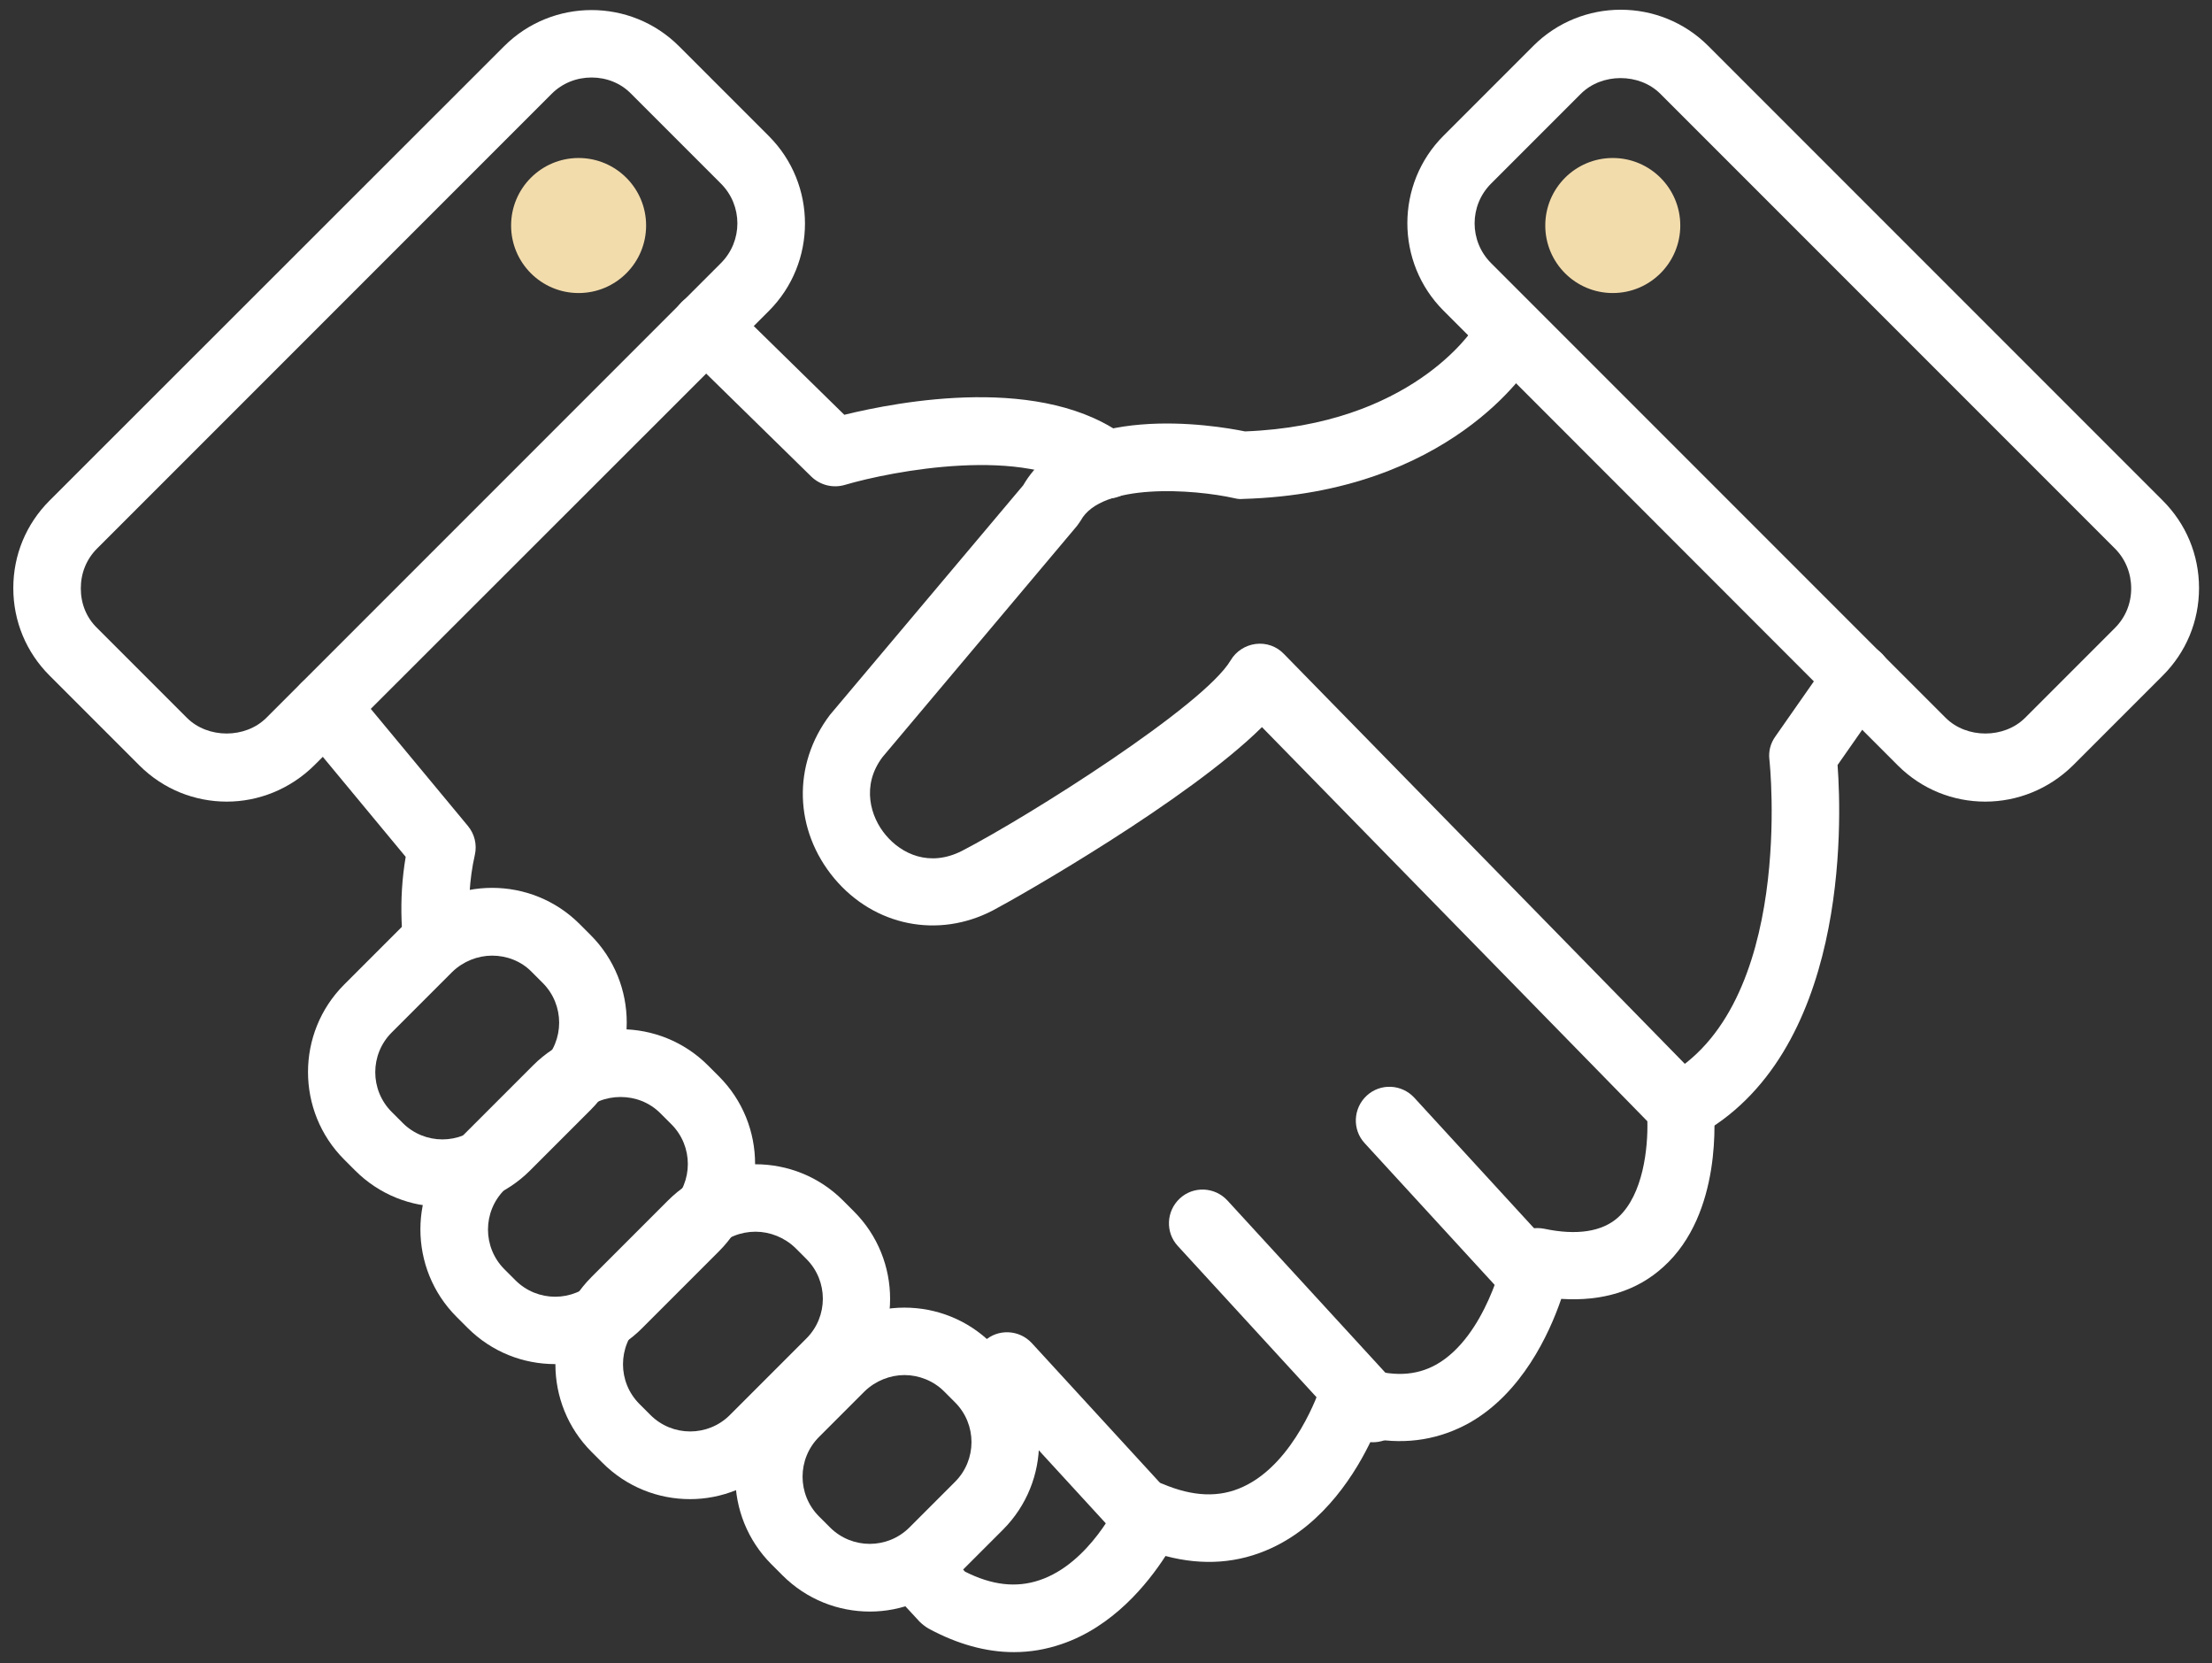 <?xml version="1.0" encoding="utf-8"?>
<!-- Generator: Adobe Illustrator 26.3.1, SVG Export Plug-In . SVG Version: 6.00 Build 0)  -->
<svg version="1.1" id="Calque_1" xmlns="http://www.w3.org/2000/svg" xmlns:xlink="http://www.w3.org/1999/xlink" x="0px" y="0px"
	 viewBox="0 0 665.2 500" style="enable-background:new 0 0 665.2 500;" xml:space="preserve">
<rect x="0" y="0" width="665.2" height="500" fill="#333333" stroke="none"/>
<style type="text/css">
	.st0{fill:#FFFFFF;}
	.st1{fill:#F3DCAC;}
</style>
<g id="accompagnement_00000036239288033534440890000012049942513281871511_">
	<g>
		<path class="st0" d="M345.2,466.9c-2.7,0-5.5-1.1-7.5-3.3l-42.3-46.1c-3.8-4.1-3.5-10.5,0.6-14.3c4.1-3.8,10.5-3.5,14.3,0.6
			l42.3,46.1c3.8,4.1,3.5,10.5-0.6,14.3C350.1,466.1,347.7,466.9,345.2,466.9z"/>
	</g>
	<g>
		<path class="st0" d="M261.6,484.5c-9.5,0-19-3.6-26.3-10.9l-3.3-3.3c-14.5-14.5-14.5-38.1,0-52.6l13.7-13.7
			c14.5-14.5,38.1-14.5,52.6,0l3.3,3.3c14.5,14.5,14.5,38.1,0,52.6l-13.7,13.7C280.6,480.8,271.1,484.5,261.6,484.5z M272,413.4
			c-4.3,0-8.7,1.7-12,4.9l-13.7,13.7c-6.6,6.6-6.6,17.3,0,23.9l3.3,3.3c6.6,6.6,17.3,6.6,23.9,0l13.7-13.7c6.6-6.6,6.6-17.3,0-23.9
			l-3.3-3.3C280.7,415.1,276.3,413.4,272,413.4z"/>
	</g>
	<g>
		<path class="st0" d="M68.2,241c-9.5,0-19-3.6-26.3-10.9l-27-27c-7-7-10.9-16.3-10.9-26.3s3.9-19.3,10.9-26.3L151.6,13.9
			c14.5-14.5,38.1-14.5,52.6,0l27,27c14.5,14.5,14.5,38.1,0,52.6L94.5,230.1C87.2,237.3,77.7,241,68.2,241z M177.9,23.3
			c-4.5,0-8.8,1.7-12,4.9L29.2,164.9c-3.2,3.2-4.9,7.4-4.9,12s1.7,8.8,4.9,11.9l27,27c6.3,6.3,17.6,6.3,23.9,0L216.8,79.1l0,0
			c6.6-6.6,6.6-17.3,0-23.9l-27-27C186.7,25,182.4,23.3,177.9,23.3z"/>
	</g>
	<g>
		<path class="st0" d="M597,241c-9.5,0-19-3.6-26.3-10.9l0,0L434.1,93.4c-14.5-14.5-14.5-38.1,0-52.6l27-27
			c14.5-14.5,38.1-14.5,52.6,0l136.7,136.7c7,7,10.9,16.3,10.9,26.3s-3.9,19.3-10.9,26.3l-27,27C616.1,237.3,606.6,241,597,241z
			 M585.1,215.8c6.3,6.3,17.6,6.3,23.9,0l27-27c3.2-3.2,4.9-7.4,4.9-11.9s-1.7-8.8-4.9-12L499.3,28.2c-6.3-6.3-17.6-6.3-23.9,0
			l-27,27c-6.6,6.6-6.6,17.3,0,23.9L585.1,215.8z"/>
	</g>
	<g>
		<path class="st0" d="M333,149.9c-2.2,0-4.4-0.7-6.2-2.1c-18-14-58.6-6.2-72.8-2c-3.5,1-7.3,0.1-10-2.5l-38.9-38.1
			c-4-3.9-4.1-10.3-0.2-14.3c3.9-4,10.3-4.1,14.3-0.2l34.7,34c16.4-4,60.1-12.4,85.1,7c4.4,3.4,5.2,9.8,1.8,14.2
			C339.1,148.5,336.1,149.9,333,149.9z"/>
	</g>
	<g>
		<path class="st0" d="M412.8,433.6c-2.7,0-5.5-1.1-7.5-3.3l-51.1-55.7c-3.8-4.1-3.5-10.5,0.6-14.3c4.1-3.8,10.5-3.5,14.3,0.6
			l51.1,55.7c3.8,4.1,3.5,10.5-0.6,14.3C417.7,432.8,415.3,433.6,412.8,433.6z"/>
	</g>
	<g>
		<path class="st0" d="M460.2,393.1c-2.7,0-5.5-1.1-7.5-3.3l-42.3-46.1c-3.8-4.1-3.5-10.5,0.6-14.3c4.1-3.8,10.5-3.5,14.3,0.6
			l42.3,46.1c3.8,4.1,3.5,10.5-0.6,14.3C465.1,392.2,462.6,393.1,460.2,393.1z"/>
	</g>
	<g>
		<path class="st0" d="M505.2,343c-3.6,0-7.1-1.9-9-5.4c-2.6-4.9-0.8-11.1,4.2-13.7c39.6-21.1,31.8-94.8,31.7-95.5
			c-0.3-2.5,0.3-4.9,1.8-7l16.5-23.6c3.2-4.6,9.5-5.7,14.1-2.5c4.6,3.2,5.7,9.5,2.5,14.1L552.6,230c1.3,17.5,3.3,87.3-42.7,111.8
			C508.4,342.6,506.8,343,505.2,343z"/>
	</g>
	<g>
		<path class="st0" d="M207.5,450.7c-9.5,0-19-3.6-26.3-10.9l-3.3-3.3c-14.5-14.5-14.5-38.1,0-52.6l23-23
			c14.5-14.5,38.1-14.5,52.6,0l3.3,3.3c14.5,14.5,14.5,38.1,0,52.6l0,0l-23,23C226.5,447,217,450.7,207.5,450.7z M227.2,370.3
			c-4.3,0-8.7,1.6-11.9,4.9l-23,23c-6.6,6.6-6.6,17.3,0,23.9l3.3,3.3c6.6,6.6,17.3,6.6,23.9,0l23-23c6.6-6.6,6.6-17.3,0-23.9
			l-3.3-3.3C235.9,372,231.5,370.3,227.2,370.3z M249.6,409.6L249.6,409.6L249.6,409.6z"/>
	</g>
	<g>
		<path class="st0" d="M166.9,410.1c-9.5,0-19-3.6-26.3-10.9l-3.3-3.3c-14.5-14.5-14.5-38.1,0-52.6l23-23
			c14.5-14.5,38.1-14.5,52.6,0l3.3,3.3c14.5,14.5,14.5,38.1,0,52.6l0,0l-23,23C186,406.5,176.4,410.1,166.9,410.1z M186.6,329.8
			c-4.3,0-8.7,1.6-11.9,4.9l-23,23c-6.6,6.6-6.6,17.3,0,23.9l3.3,3.3c6.6,6.6,17.3,6.6,23.9,0l23-23c6.6-6.6,6.6-17.3,0-23.9
			l-3.3-3.3C195.3,331.4,191,329.8,186.6,329.8z M209,369.1L209,369.1L209,369.1z"/>
	</g>
	<g>
		<path class="st0" d="M133.1,362.8c-9.5,0-19-3.6-26.3-10.9l-3.3-3.3c-14.5-14.5-14.5-38.1,0-52.6l18.2-18.2
			c14.5-14.5,38.1-14.5,52.6,0l3.3,3.3c14.5,14.5,14.5,38.1,0,52.6l-18.2,18.2C152.2,359.1,142.6,362.8,133.1,362.8z M148,287.3
			c-4.3,0-8.7,1.7-12,4.9l-18.2,18.2c-6.6,6.6-6.6,17.3,0,23.9l3.3,3.3c6.6,6.6,17.3,6.6,23.9,0l18.2-18.2c6.6-6.6,6.6-17.3,0-23.9
			l-3.3-3.3C156.7,288.9,152.3,287.3,148,287.3z"/>
	</g>
	<g>
		<g>
			<path class="st0" d="M122,257.6c-2.2,13-1.4,25.4,0.9,36.6l18.4-15.3c-0.5-7-0.2-14.4,1.5-21.9c0.7-3.1-0.1-6.3-2.1-8.7
				L105.6,206c-3.6-4.3-10-4.9-14.3-1.3c-4.3,3.6-4.9,10-1.3,14.3L122,257.6z"/>
		</g>
		<g>
			<path class="st0" d="M515.3,331.8c-0.2-2.3-1.2-4.4-2.8-6L386.1,196.6c-2.2-2.3-5.3-3.4-8.5-3c-3.1,0.4-5.9,2.2-7.5,4.9
				c-8,13.6-60.7,46.9-80.8,57.3c-9.8,5-18.2,0.9-22.9-4.7c-4.6-5.4-7.5-14.9-1-23.5l58.4-69.4c0.4-0.5,0.8-1.1,1.2-1.7
				c6.2-11.4,33.9-9.5,46.3-6.7c0.8,0.2,1.7,0.3,2.5,0.2c62.3-1.8,85.9-39.5,86.9-41.1c2.9-4.8,1.4-10.9-3.4-13.9
				c-4.7-2.9-11-1.5-13.9,3.3c-0.8,1.2-19.2,29.5-69,31.4c-9.3-1.9-52-9-66.7,16.2l-58.1,69c-11.4,15-10.8,34.7,1.3,49.2
				c12,14.3,31.2,18.2,47.7,9.6c7.8-4.1,58.7-33.1,80.9-55.1l115.9,118.5c0.2,7.9-1.2,22-8.8,28.9c-4.8,4.3-12.4,5.5-22.3,3.4
				c-2.6-0.5-5.4,0-7.6,1.5c-2.3,1.5-3.8,3.8-4.4,6.4c-0.1,0.2-5.4,24.4-20.3,32.9c-6.2,3.5-13.4,3.8-22.1,0.8
				c-2.6-0.9-5.4-0.7-7.9,0.5c-2.4,1.2-4.3,3.4-5.1,6c-0.1,0.2-7.4,22.3-23.1,29.5c-7.1,3.3-15,3-24.2-0.9
				c-5.1-2.1-10.9,0.2-13.2,5.2c-0.1,0.2-8.7,18.8-23.9,23.8c-6.9,2.3-14.2,1.5-22.3-2.6l-5.9-6.4l-13.9,14.8l6.1,6.6
				c0.8,0.8,1.7,1.5,2.7,2.1c8.7,4.7,17.3,7.1,25.7,7.1c4.9,0,9.6-0.8,14.3-2.4c15.4-5.2,25.8-18,31.3-26.5c11.3,3,22,2.2,31.9-2.4
				c16-7.4,25.5-22.9,30.2-32.9c10.6,1.9,20.5,0.2,29.4-4.8c15.6-8.9,23.8-26.4,27.5-37.2c12.4,0.8,22.8-2.4,30.7-9.6
				C518.1,364.8,515.6,335.1,515.3,331.8z"/>
		</g>
	</g>
	<g>
		<circle class="st1" cx="174" cy="67.8" r="20.3"/>
	</g>
	<g>
		<circle class="st1" cx="485" cy="67.8" r="20.3"/>
	</g>
</g>
</svg>
